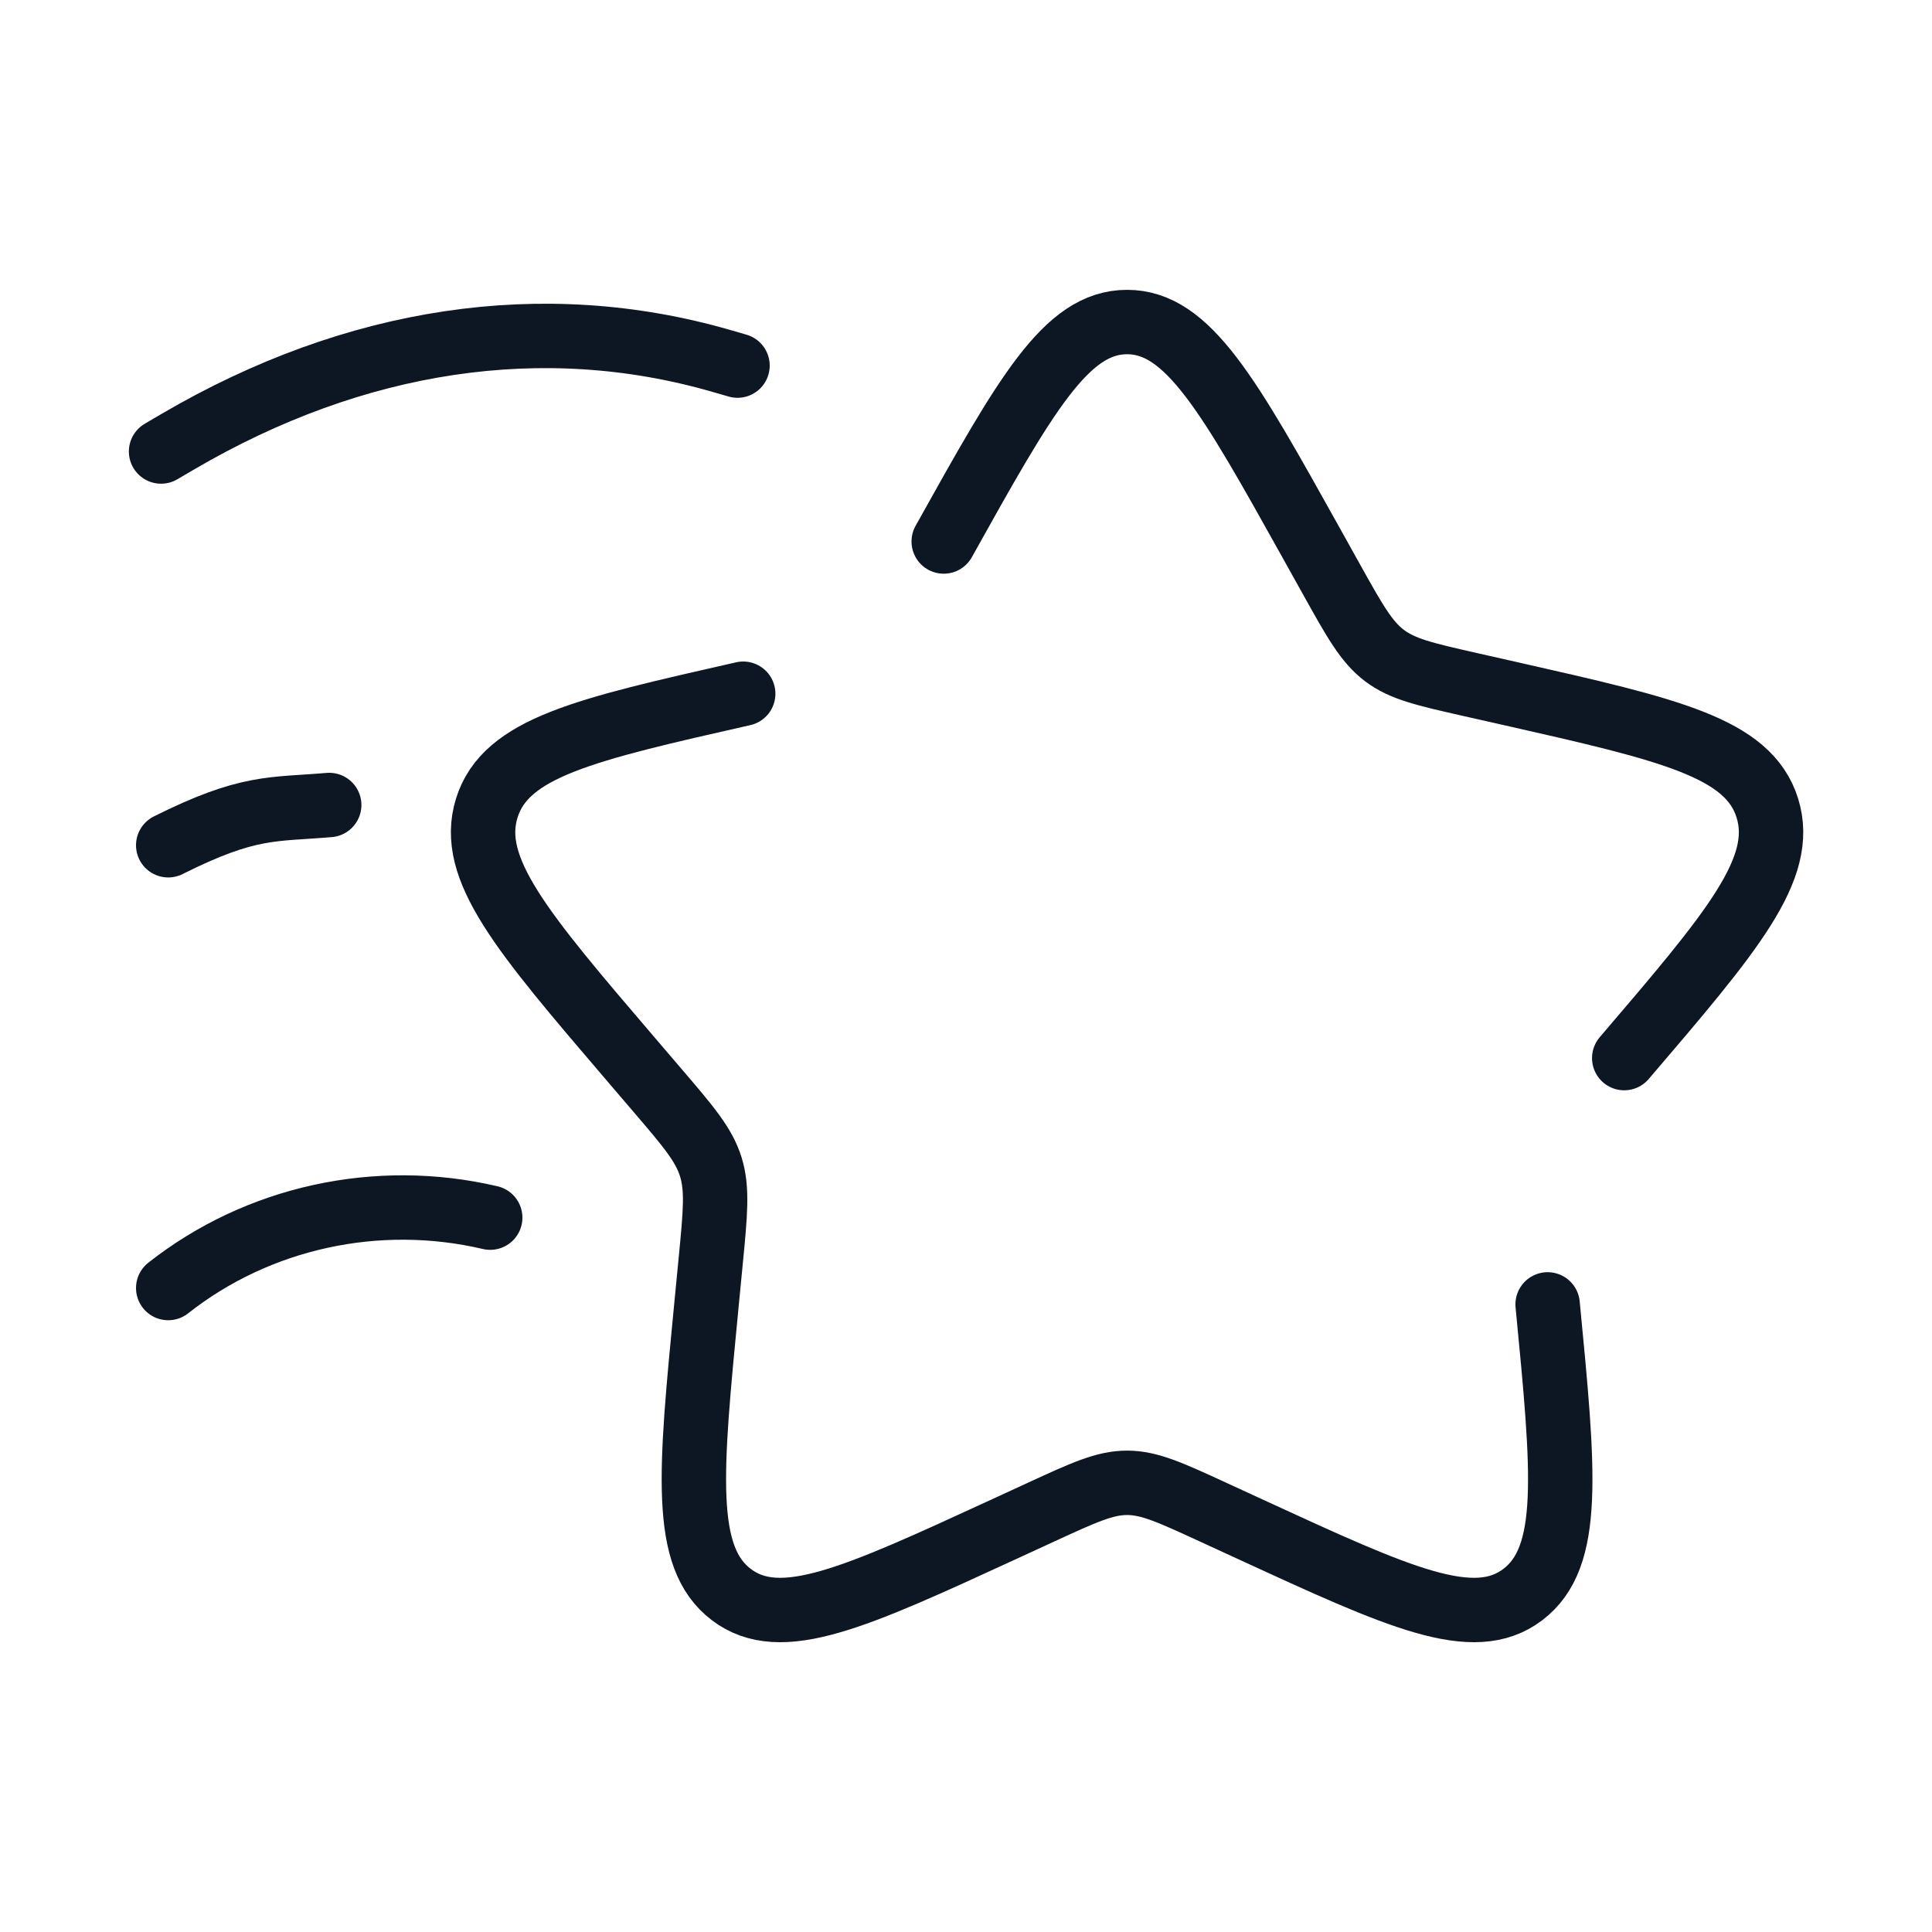 <?xml version="1.0" encoding="UTF-8"?> <svg xmlns="http://www.w3.org/2000/svg" width="60" height="60" viewBox="0 0 60 60" fill="none"><path d="M23.081 21.544C18.162 22.658 15.702 23.214 15.117 25.096C14.532 26.978 16.209 28.939 19.562 32.86L20.43 33.875C21.383 34.989 21.859 35.547 22.074 36.236C22.288 36.925 22.216 37.669 22.072 39.156L21.941 40.509C21.434 45.742 21.18 48.358 22.712 49.521C24.244 50.684 26.547 49.623 31.153 47.503L32.345 46.954C33.654 46.352 34.308 46.05 35.002 46.05C35.696 46.05 36.35 46.352 37.659 46.954L38.851 47.503C43.457 49.623 45.76 50.684 47.292 49.521C48.824 48.358 48.57 45.742 48.063 40.509M50.442 32.86C53.795 28.939 55.472 26.978 54.887 25.096C54.302 23.214 51.842 22.658 46.923 21.544L45.65 21.257C44.252 20.94 43.553 20.782 42.992 20.356C42.431 19.93 42.071 19.284 41.351 17.993L40.696 16.817C38.162 12.273 36.896 10.001 35.002 10.001C33.108 10.001 31.842 12.273 29.308 16.817M5.224 40.001C8.013 37.803 11.718 36.993 15.224 37.815M5.224 26.25C7.724 25 8.449 25.152 10.224 25M5.002 14.022L5.522 13.717C11.037 10.488 16.878 9.618 22.385 11.204L22.904 11.354" stroke="#0D1724" stroke-width="2" stroke-linecap="round"></path></svg> 